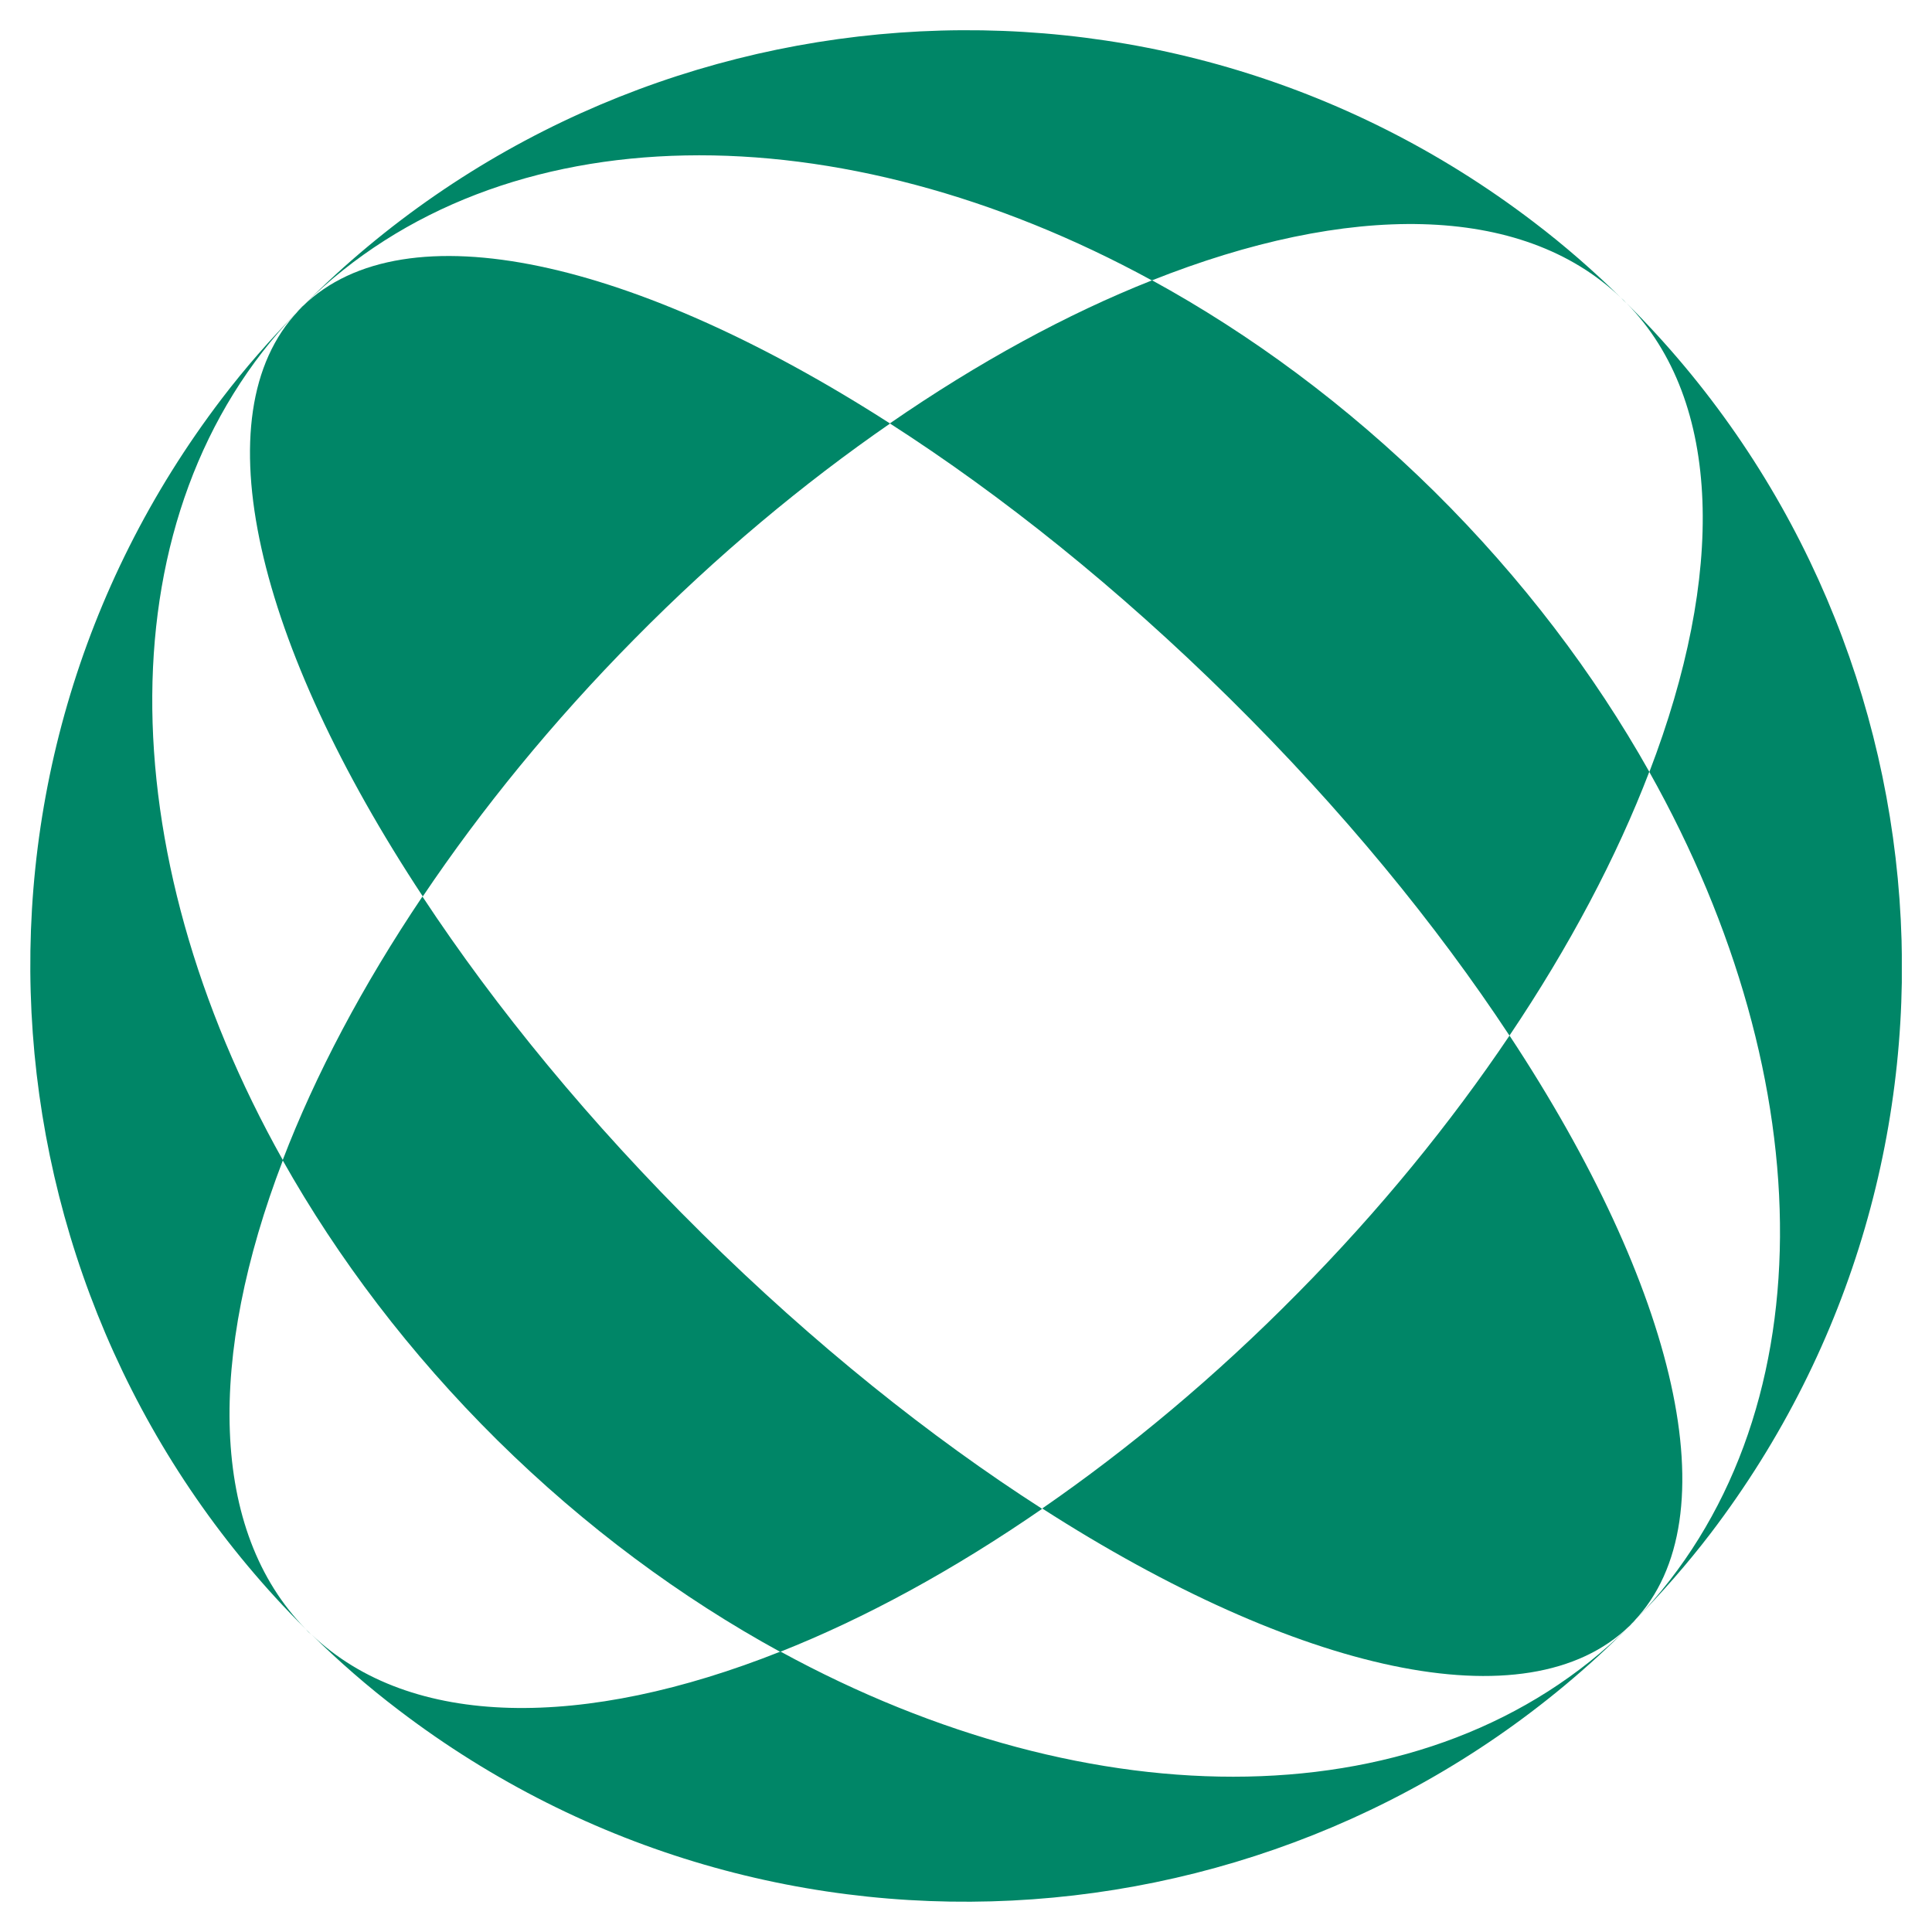 <svg width="64" height="64" viewBox="0 0 64 64" fill="none" xmlns="http://www.w3.org/2000/svg">
<g clip-path="url(#clip0_3742_2428)">
<path d="M54.059 53.788C54.104 53.743 54.141 53.691 54.186 53.645C54.164 53.668 54.149 53.683 54.126 53.706C54.104 53.728 54.081 53.758 54.059 53.788Z" fill="#008667"/>
<path d="M53.93 53.908C53.975 53.863 54.02 53.833 54.057 53.788C54.035 53.811 54.005 53.833 53.982 53.856C53.967 53.871 53.945 53.893 53.93 53.908Z" fill="#008667"/>
<path d="M9.948 10.212C9.903 10.257 9.865 10.309 9.82 10.355C9.843 10.332 9.858 10.317 9.88 10.294C9.903 10.272 9.925 10.242 9.948 10.212Z" fill="#008667"/>
<path d="M10.077 10.092C10.032 10.137 9.987 10.167 9.949 10.212C9.972 10.189 10.002 10.167 10.024 10.144C10.039 10.129 10.062 10.107 10.077 10.092Z" fill="#008667"/>
<path d="M25.85 54.712C19.371 57.287 13.612 57.294 10.316 54.141C11.217 55.027 12.178 55.868 13.207 56.649C25.707 66.184 43.133 64.742 53.937 53.908C47.398 60.38 36.181 60.35 25.858 54.712H25.85Z" fill="#008667"/>
<path d="M9.372 38.434C3.613 28.178 3.44 16.976 9.822 10.354C8.951 11.248 8.125 12.186 7.352 13.2C-2.191 25.716 -0.741 43.164 10.13 53.968C6.932 50.709 6.872 44.951 9.372 38.434Z" fill="#008667"/>
<path d="M53.879 10.039C57.077 13.297 57.137 19.056 54.637 25.573C60.396 35.829 60.568 47.03 54.187 53.652C55.05 52.759 55.883 51.82 56.657 50.807C66.199 38.291 64.75 20.843 53.879 10.039Z" fill="#008667"/>
<path d="M38.158 9.289C44.637 6.714 50.395 6.706 53.691 9.86C52.79 8.974 51.829 8.133 50.801 7.352C38.3 -2.183 20.882 -0.749 10.078 10.092C16.617 3.62 27.834 3.651 38.158 9.289Z" fill="#008667"/>
<path d="M53.789 9.949C53.789 9.949 53.721 9.889 53.691 9.859C53.752 9.919 53.812 9.979 53.872 10.04C53.842 10.009 53.819 9.979 53.789 9.949Z" fill="#008667"/>
<path d="M10.211 54.058C10.211 54.058 10.279 54.118 10.309 54.148C10.249 54.088 10.189 54.028 10.129 53.968C10.159 53.998 10.181 54.028 10.211 54.058Z" fill="#008667"/>
<path d="M38.156 9.289C35.348 10.4 32.412 11.999 29.477 14.026C33.185 16.406 37.037 19.484 40.746 23.148C44.455 26.812 47.578 30.626 50.003 34.305C51.993 31.347 53.554 28.389 54.635 25.566C52.811 22.322 50.431 19.169 47.518 16.286C44.605 13.411 41.422 11.068 38.156 9.281V9.289Z" fill="#008667"/>
<path d="M13.996 29.695C12.006 32.653 10.444 35.611 9.363 38.434C11.188 41.678 13.568 44.831 16.481 47.714C19.394 50.59 22.577 52.932 25.843 54.719C28.651 53.608 31.587 52.009 34.522 49.982C30.813 47.602 26.962 44.523 23.253 40.859C19.544 37.196 16.421 33.382 13.996 29.703V29.695Z" fill="#008667"/>
<path d="M29.479 14.026C21.063 8.62 13.42 6.841 10.026 10.145C9.981 10.19 9.929 10.242 9.884 10.295C6.625 13.733 8.502 21.354 14.006 29.695C15.95 26.805 18.3 23.914 21.025 21.159C23.751 18.396 26.611 16.016 29.479 14.034V14.026Z" fill="#008667"/>
<path d="M34.531 49.974C42.948 55.379 50.591 57.159 53.984 53.855C54.029 53.803 54.082 53.758 54.127 53.705C57.385 50.266 55.508 42.646 50.005 34.305C48.06 37.195 45.711 40.086 42.985 42.841C40.26 45.604 37.399 47.984 34.531 49.966V49.974Z" fill="#008667"/>
</g>
<defs>
<clipPath id="clip0_3742_2428">
<rect width="62" height="62" fill="white" transform="translate(1 1)"/>
</clipPath>
</defs>
</svg>

